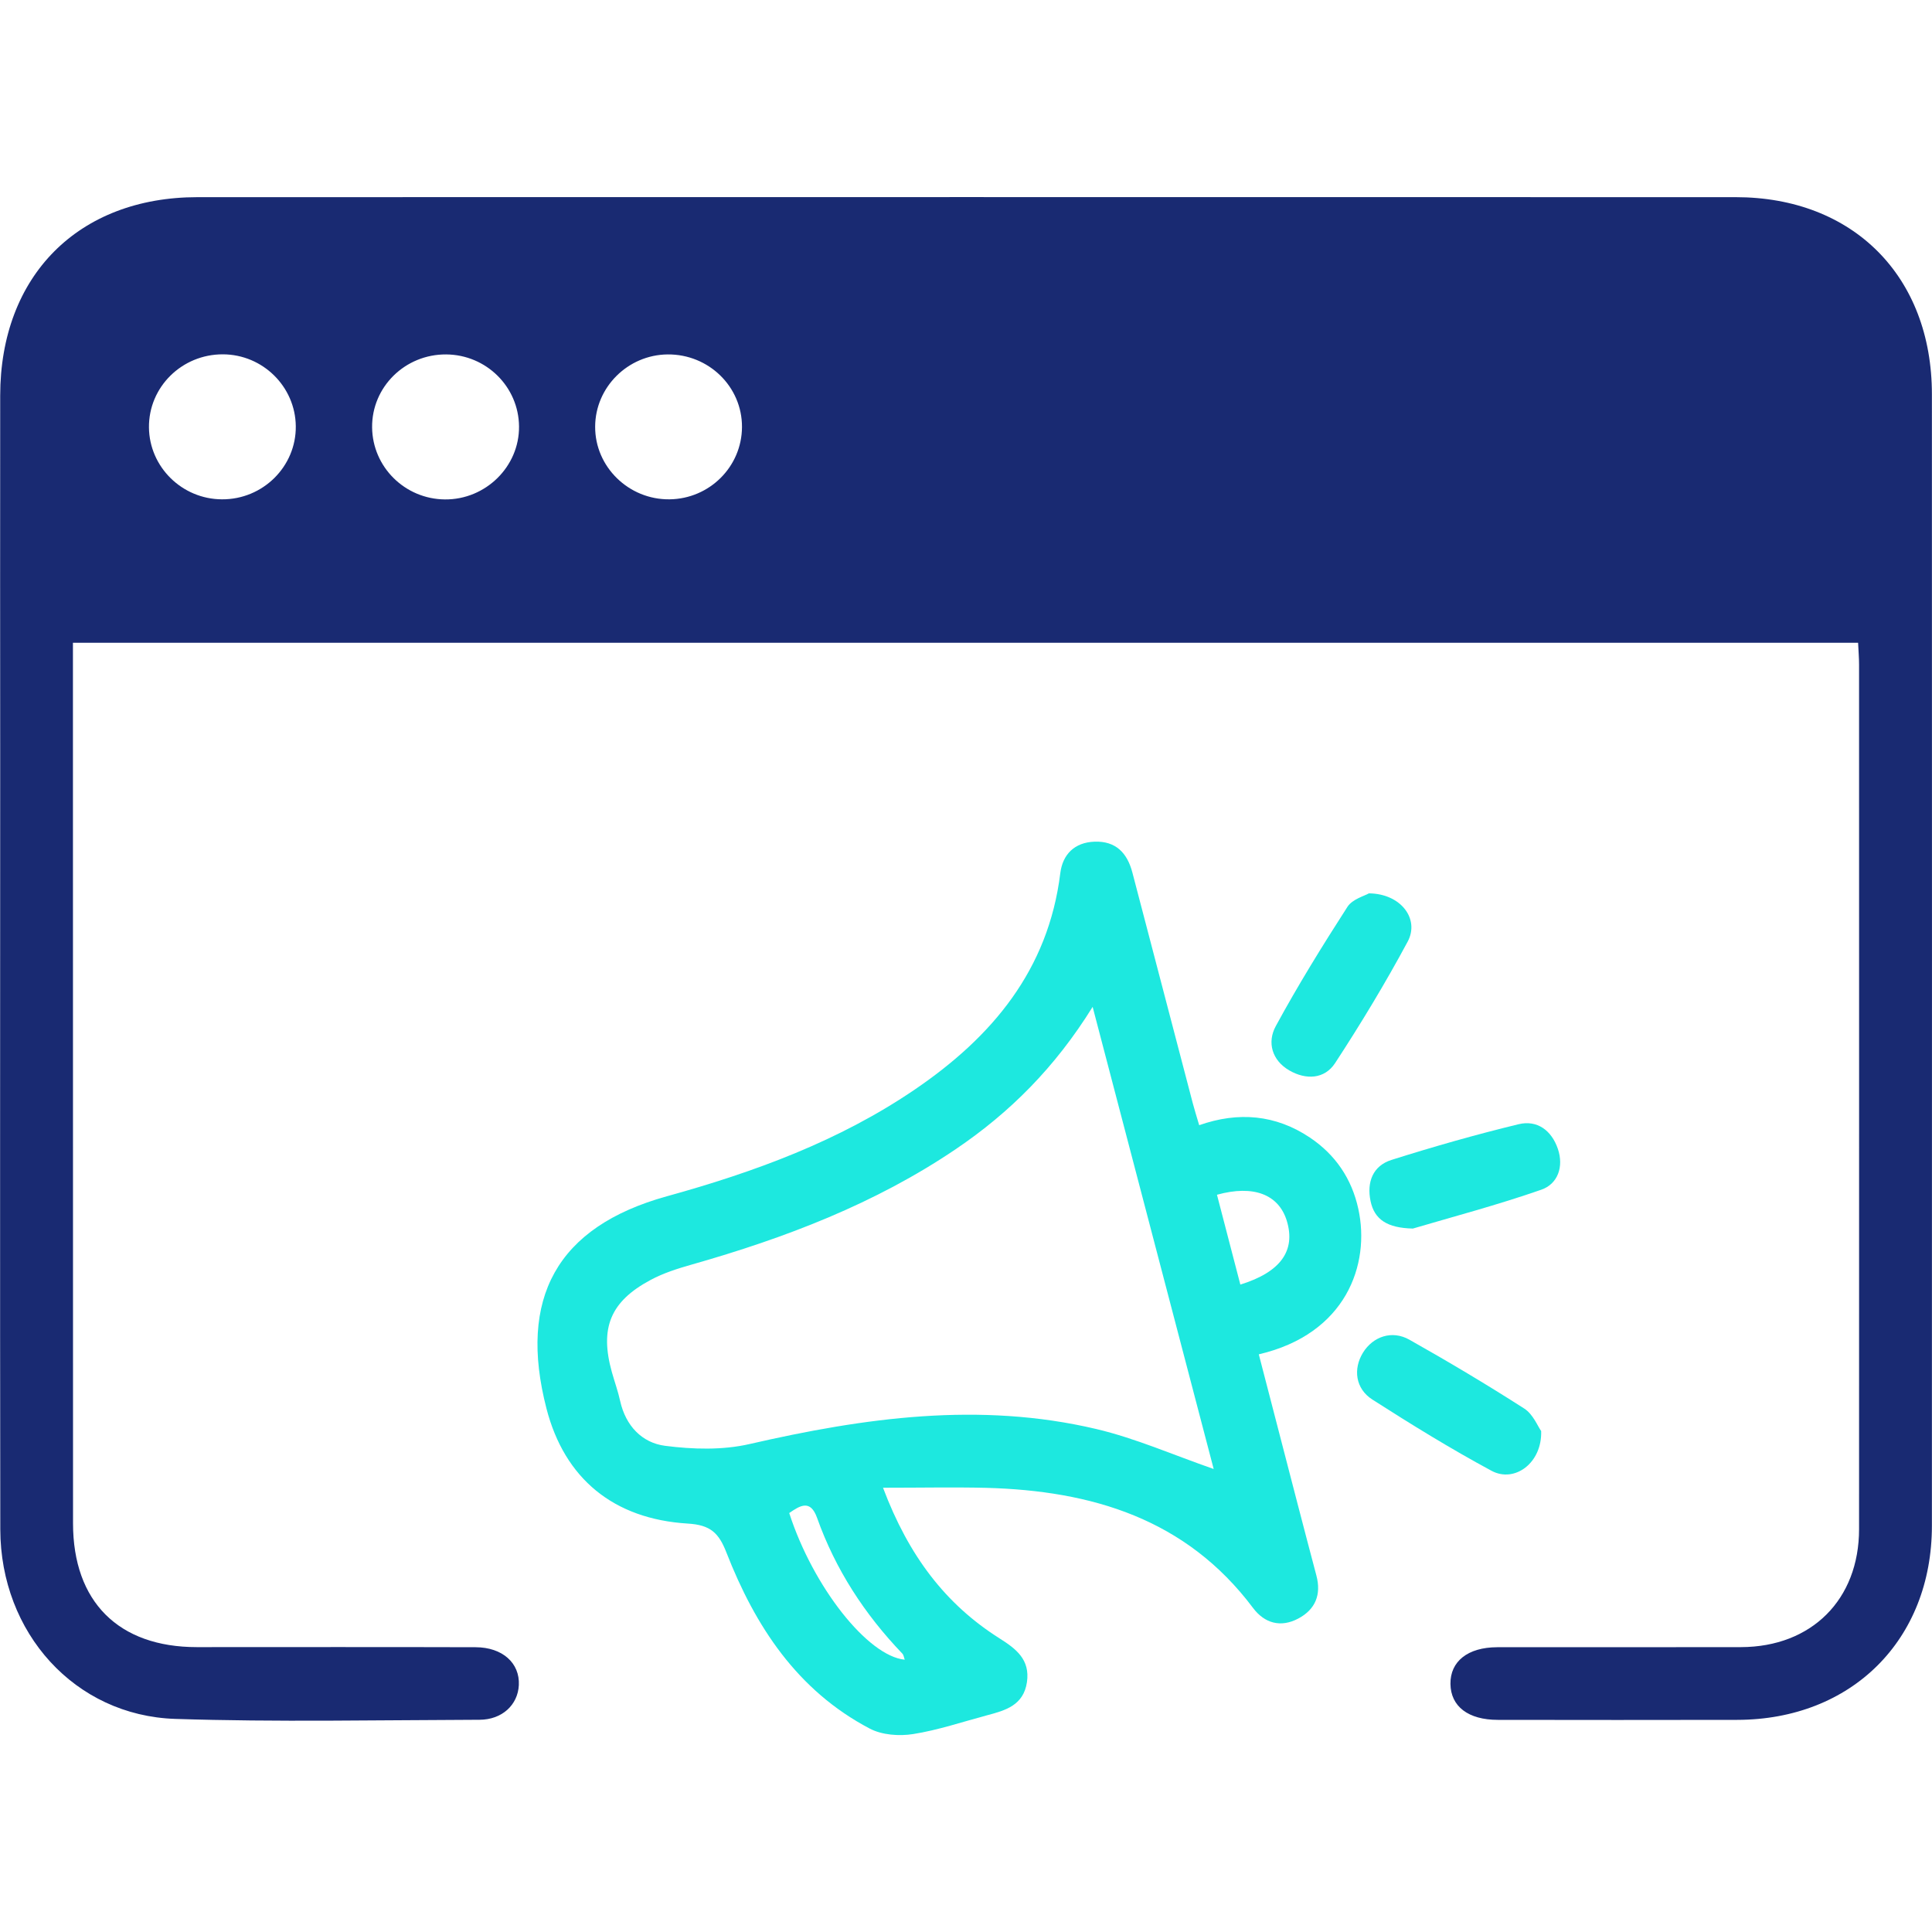 <svg xmlns="http://www.w3.org/2000/svg" xmlns:xlink="http://www.w3.org/1999/xlink" id="Layer_1" x="0px" y="0px" viewBox="0 0 200 200" style="enable-background:new 0 0 200 200;" xml:space="preserve">
<style type="text/css">
	.st0{fill:#1DE8DF;}
	.st1{fill:#192A72;}
</style>
<g>
	<g>
		<path class="st0" d="M140.61,125.13c-0.68-3.11-2.37-5.6-5.01-7.37c-3.54-2.37-7.4-2.71-11.46-1.28    c-0.26-0.89-0.48-1.57-0.66-2.26c-2.09-7.97-4.17-15.94-6.26-23.91c-0.53-2.01-1.71-3.26-3.91-3.18    c-2.08,0.07-3.31,1.32-3.55,3.27c-1.24,10.02-7.06,16.94-15.05,22.38c-7.84,5.34-16.61,8.55-25.68,11.06    c-11.42,3.16-15.4,10.58-12.46,21.97c1.87,7.25,6.94,11.44,14.63,11.91c2.35,0.14,3.21,0.97,4,3c2.98,7.63,7.33,14.28,14.83,18.22    c1.27,0.67,3.05,0.8,4.5,0.57c2.59-0.41,5.12-1.27,7.67-1.95c1.9-0.5,3.76-1.04,4.11-3.43c0.33-2.32-1.1-3.43-2.83-4.52    c-5.6-3.54-9.41-8.54-12.07-15.6c3.97,0,7.32-0.07,10.66,0.01c10.93,0.29,20.71,3.19,27.64,12.43c1.19,1.59,2.87,2.07,4.69,1.1    c1.77-0.94,2.4-2.48,1.87-4.46c-0.66-2.47-1.3-4.95-1.95-7.43c-1.34-5.15-2.67-10.31-4.01-15.46    C139.33,138.1,141.88,130.91,140.61,125.13z M93.41,171.18c0.14,0.14,0.16,0.4,0.25,0.63c-3.84-0.37-9.5-7.56-11.96-15.18    c1.12-0.78,2.19-1.44,2.88,0.49C86.48,162.46,89.5,167.1,93.41,171.18z M113.48,147.93c-12.08-2.85-24-1.17-35.9,1.56    c-2.79,0.64-5.86,0.55-8.73,0.18c-2.4-0.31-4.08-2.08-4.65-4.63c-0.22-1.01-0.58-2-0.86-3c-1.27-4.55-0.17-7.31,4.01-9.54    c1.32-0.71,2.8-1.18,4.25-1.59c9.67-2.75,18.98-6.29,27.37-11.97c5.56-3.77,10.23-8.41,14.14-14.71    c4.28,16.35,8.41,32.12,12.53,47.84C121.44,150.61,117.55,148.89,113.48,147.93z M128.4,132.98c-0.83-3.2-1.63-6.25-2.42-9.3    c3.79-1.05,6.39-0.03,7.23,2.7C134.14,129.45,132.6,131.68,128.4,132.98z"></path>
		<path class="st0" d="M133.47,110.81c1.71,0.99,3.64,0.92,4.74-0.76c2.67-4.09,5.2-8.27,7.51-12.57c1.26-2.34-0.69-4.97-4.01-5    c-0.44,0.26-1.7,0.59-2.22,1.39c-2.6,4.04-5.13,8.13-7.42,12.35C131.15,107.9,131.67,109.77,133.47,110.81z"></path>
		<path class="st0" d="M157.8,145.82c-3.9-2.5-7.88-4.87-11.91-7.14c-1.8-1.01-3.76-0.32-4.79,1.34c-1.04,1.68-0.8,3.74,0.98,4.87    c4.03,2.58,8.12,5.1,12.33,7.37c2.39,1.28,5.24-0.82,5.13-4.12C159.18,147.64,158.7,146.4,157.8,145.82z"></path>
		<path class="st0" d="M161.27,118.93c-0.65-1.9-2.13-3.02-4.07-2.55c-4.42,1.07-8.8,2.32-13.14,3.69    c-1.95,0.61-2.59,2.31-2.18,4.27c0.4,1.91,1.73,2.78,4.38,2.84c3.99-1.18,8.7-2.42,13.29-4.02    C161.26,122.57,161.9,120.78,161.27,118.93z"></path>
	</g>
	<path class="st1" d="M199.99,40.82c0-12.22-8.16-20.41-20.32-20.41c-53.07-0.01-106.15-0.01-159.22,0   c-12.34,0-20.42,8.14-20.43,20.54c-0.02,12.75,0,25.5,0,38.24c0,26.38-0.03,52.75,0.01,79.13c0.02,10.71,7.72,19.28,18.11,19.62   c10.49,0.34,21,0.12,31.5,0.09c2.35-0.01,3.97-1.55,4.07-3.59c0.11-2.28-1.69-3.91-4.47-3.92c-9.62-0.03-19.24-0.01-28.86-0.01   c-8.11,0-12.82-4.7-12.82-12.82c-0.01-29.5,0-59.01-0.01-88.51c0-0.85,0-1.7,0-2.64c61.71,0,123.11,0,184.8,0   c0.04,0.88,0.1,1.58,0.1,2.28c0,29.82,0.01,59.65,0,89.47c0,7.3-4.92,12.2-12.22,12.22c-8.42,0.02-16.84,0-25.25,0.01   c-3.04,0.01-4.86,1.47-4.83,3.8c0.03,2.33,1.84,3.72,4.91,3.72c8.26,0.01,16.52,0.02,24.77,0c11.85-0.02,20.16-8.28,20.16-20.1   C200,118.91,200,79.87,199.99,40.82z M22.97,51.69c-4.13-0.02-7.51-3.35-7.55-7.44c-0.04-4.18,3.4-7.58,7.65-7.57   c4.13,0.01,7.5,3.34,7.55,7.43C30.67,48.29,27.21,51.72,22.97,51.69z M46.05,51.7c-4.14-0.04-7.49-3.36-7.53-7.46   c-0.04-4.18,3.41-7.58,7.67-7.55c4.14,0.03,7.5,3.34,7.54,7.45C53.77,48.3,50.27,51.74,46.05,51.7z M69.31,51.69   c-4.22,0.05-7.72-3.36-7.7-7.52c0.01-4.08,3.38-7.44,7.5-7.48c4.25-0.04,7.72,3.34,7.7,7.52C76.79,48.31,73.45,51.64,69.31,51.69z"></path>
</g>
</svg>